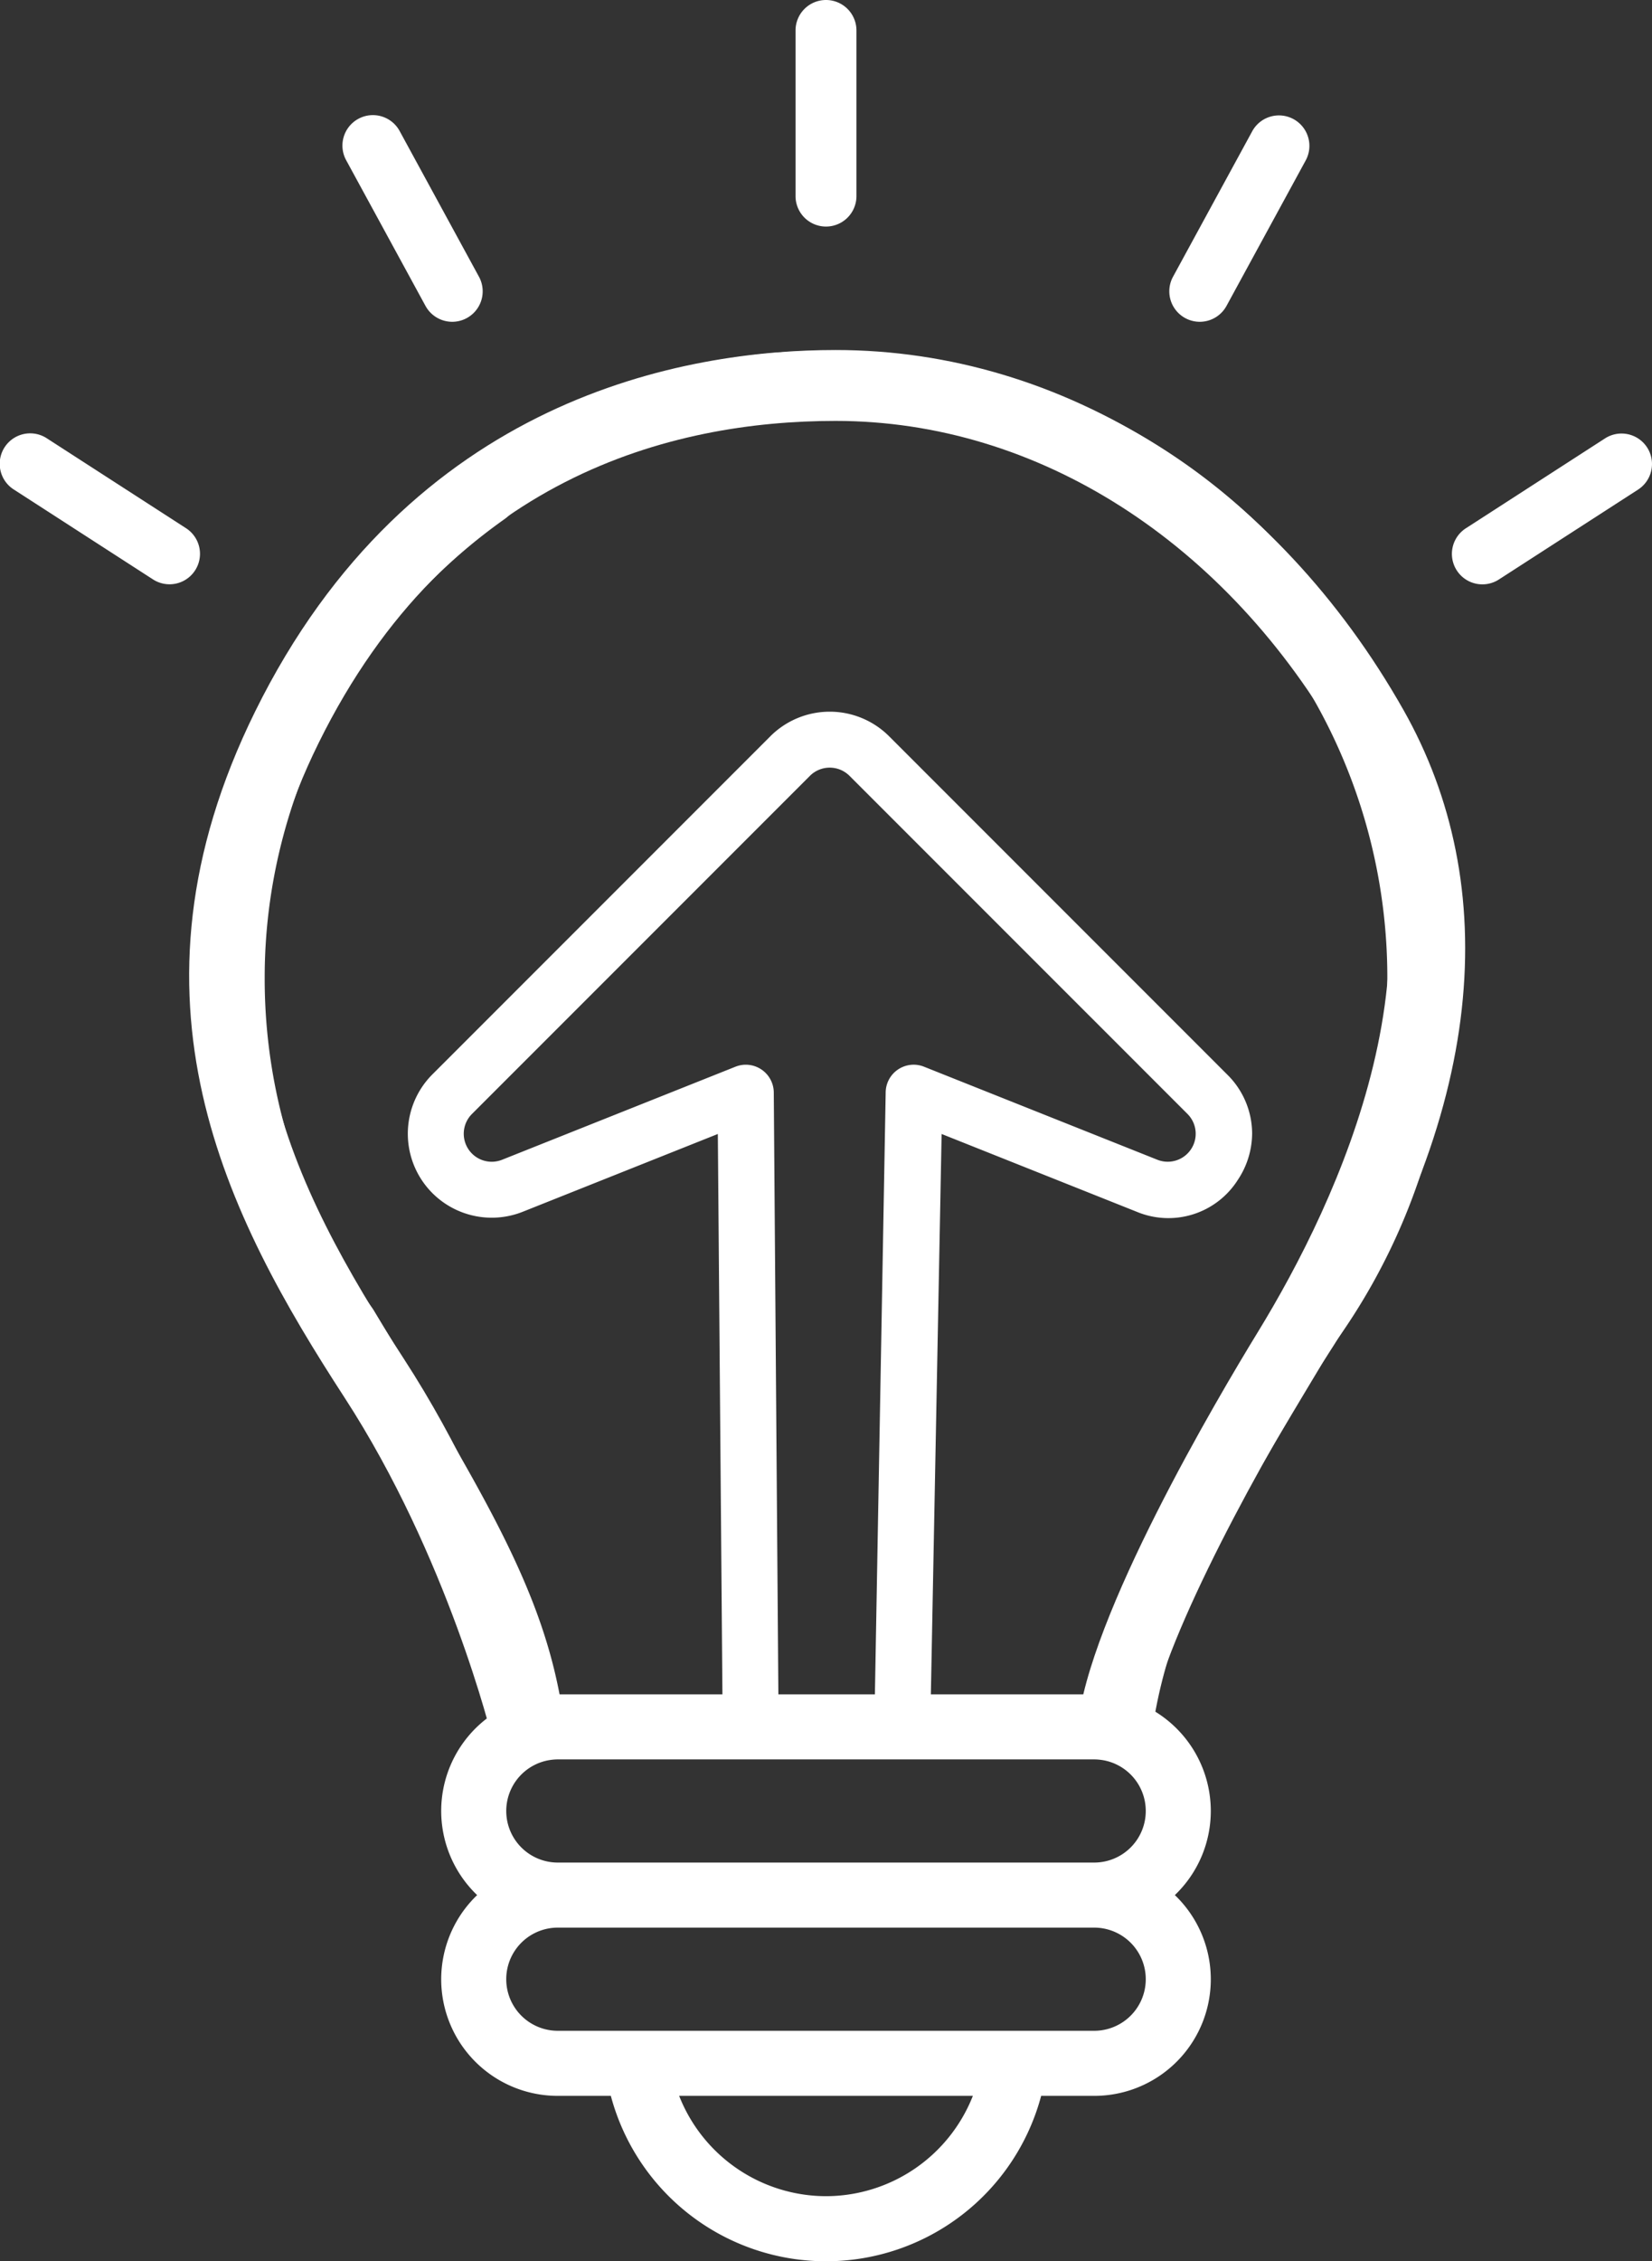 <svg xmlns="http://www.w3.org/2000/svg" width="442.931" height="605.998" viewBox="0 0 442.931 605.998"><rect x="0" y="0" width="442.931" height="605.998" fill="#333333" stroke="none"/><g id="Groupe_230" data-name="Groupe 230" transform="translate(-1452 -5625.832)"><g id="Groupe_209" data-name="Groupe 209" transform="translate(4398.526 847.832)"><g id="ampoule_1_" data-name="ampoule(1)" transform="translate(-2981.059 4872)"><g id="Groupe_201" data-name="Groupe 201"><g id="Groupe_200" data-name="Groupe 200"><path id="Trac&#xE9;_270" data-name="Trac&#xE9; 270" d="M375.509,49.952A166.911,166.911,0,0,0,258.317.015a164.6,164.6,0,0,0-65.032,12.393,8.719,8.719,0,0,0,6.621,16.133,146.955,146.955,0,0,1,58.175-11.089A150.5,150.5,0,0,1,377.693,256.489a7.3,7.3,0,0,0-.43.645l-1.679,2.8c-7.916,13.178-14.754,24.56-20.606,34.752a8.719,8.719,0,1,0,15.123,8.684c5.767-10.043,12.563-21.356,20.432-34.455l1.482-2.468A167.938,167.938,0,0,0,375.509,49.952Z" fill="#fff"></path></g></g><g id="Groupe_203" data-name="Groupe 203"><g id="Groupe_202" data-name="Groupe 202"><path id="Trac&#xE9;_271" data-name="Trac&#xE9; 271" d="M359.169,391.326a31.264,31.264,0,0,0-14.861-26.6,128.079,128.079,0,0,1,9.336-29.743,8.72,8.72,0,1,0-15.965-7.017,147.97,147.97,0,0,0-10.243,32.1h-79.01a8.72,8.72,0,1,0,0,17.44h79.481c.432,0,.858.026,1.281.065.11.01.22.024.33.037.339.039.674.089,1.006.153.085.016.171.03.256.049a13.822,13.822,0,0,1-2.872,27.343H184.09a13.822,13.822,0,0,1-2.87-27.343c.084-.017.169-.031.252-.048.333-.064.669-.115,1.008-.155.109-.013.22-.027.329-.037.422-.04.849-.065,1.281-.065H256a8.72,8.72,0,1,0,0-17.44H184.56c-5.615-29.327-20.45-54.026-48.1-100.051l-1.728-2.876c-.134-.222-.277-.437-.429-.648A149.354,149.354,0,0,1,105.5,167.938c0-48.394,24.046-94.315,64.324-122.836a8.719,8.719,0,1,0-10.079-14.231C114.856,62.657,88.059,113.9,88.059,167.94a166.681,166.681,0,0,0,31.923,98.506l1.531,2.548c27.87,46.4,41.368,68.88,46.17,95.737a31.213,31.213,0,0,0-5.219,49.139,31.24,31.24,0,0,0,21.626,53.806h14.221a59.7,59.7,0,0,0,115.374,0h14.222a31.24,31.24,0,0,0,21.626-53.806A31.17,31.17,0,0,0,359.169,391.326ZM256,494.56a42.406,42.406,0,0,1-39.374-26.883h78.749A42.412,42.412,0,0,1,256,494.56Zm71.909-44.324H184.09a13.824,13.824,0,0,1,0-27.648H327.908a13.824,13.824,0,0,1,0,27.648Z" fill="#fff"></path><path id="Trac&#xE9;_272" data-name="Trac&#xE9; 272" d="M166.539,372.03c-.116-.483-11.906-48.8-39.628-91.485C95.379,231.992,64.92,173.741,102.93,96.694,144.52,12.391,218.294-.2,258.569-.2,319.691-.2,376.6,35.845,410.8,96.215c26.464,46.716,22.907,108.309-22.832,176.72-19.855,32.417-43.711,77.472-45.6,97.765l-18.918-1.761c2.754-29.591,37.678-88.56,48.316-105.928,21.669-35.378,53.407-102.875,22.5-157.431C363.484,51.243,312.757,18.8,258.569,18.8c-43.807,0-103.412,14.972-138.6,86.3-33.6,68.108-7.123,118.9,22.877,165.1,29.564,45.522,41.671,95.319,42.172,97.416Z" fill="#fff"></path></g></g></g><g id="Groupe_204" data-name="Groupe 204" transform="translate(-2981.061 4778)"><g id="Groupe_133" data-name="Groupe 133"><path id="Trac&#xE9;_205" data-name="Trac&#xE9; 205" d="M256,0a8.166,8.166,0,0,0-8.166,8.166V52.549a8.166,8.166,0,0,0,16.332,0V8.166A8.166,8.166,0,0,0,256,0Z" fill="#fff"></path></g></g><g id="Groupe_205" data-name="Groupe 205" transform="translate(-2981.061 4778)"><g id="Groupe_135" data-name="Groupe 135"><path id="Trac&#xE9;_206" data-name="Trac&#xE9; 206" d="M162.956,74.165l-21.23-38.976A8.166,8.166,0,1,0,127.384,43l21.231,38.976a8.165,8.165,0,1,0,14.341-7.812Z" fill="#fff"></path></g></g><g id="Groupe_206" data-name="Groupe 206" transform="translate(-2981.061 4778)"><g id="Groupe_137" data-name="Groupe 137"><path id="Trac&#xE9;_207" data-name="Trac&#xE9; 207" d="M84.418,141.561,47.13,117.488a8.166,8.166,0,1,0-8.858,13.72L75.56,155.28a8.165,8.165,0,1,0,8.858-13.719Z" fill="#fff"></path></g></g><g id="Groupe_207" data-name="Groupe 207" transform="translate(-2981.061 4778)"><g id="Groupe_139" data-name="Groupe 139"><path id="Trac&#xE9;_208" data-name="Trac&#xE9; 208" d="M381.349,31.924a8.165,8.165,0,0,0-11.077,3.265L349.043,74.165a8.165,8.165,0,1,0,14.341,7.812L384.613,43A8.165,8.165,0,0,0,381.349,31.924Z" fill="#fff"></path></g></g><g id="Groupe_208" data-name="Groupe 208" transform="translate(-2981.061 4778)"><g id="Groupe_141" data-name="Groupe 141"><path id="Trac&#xE9;_209" data-name="Trac&#xE9; 209" d="M476.159,119.92a8.168,8.168,0,0,0-11.289-2.431l-37.288,24.072a8.166,8.166,0,1,0,8.858,13.721l37.288-24.072A8.167,8.167,0,0,0,476.159,119.92Z" fill="#fff"></path></g></g></g><g id="effronte" transform="translate(1990.465 6552.548) rotate(-90)"><path id="Trac&#xE9;_268" data-name="Trac&#xE9; 268" d="M398.995,369.253a22.648,22.648,0,0,1-12.488-3.841,22.038,22.038,0,0,1-8.527-27.122L398.818,286l-153.7-2.951a7.5,7.5,0,0,1,0-15L409.881,271a7.5,7.5,0,0,1,6.967,10.277l-24.935,62.567a7.5,7.5,0,0,0,12.271,8.08L494.8,261.3a7.508,7.508,0,0,0,0-10.606l-90.62-90.62a7.5,7.5,0,0,0-12.271,8.08l24.935,62.567A7.5,7.5,0,0,1,409.881,241l-164.762,1.257a7.5,7.5,0,0,1,0-15L398.818,226l-20.839-52.29a22.5,22.5,0,0,1,36.811-24.24l90.62,90.62a22.525,22.525,0,0,1,0,31.82l-90.62,90.62A22.254,22.254,0,0,1,398.995,369.253Z" transform="translate(224 -572)" fill="#fff"></path></g></g></svg>